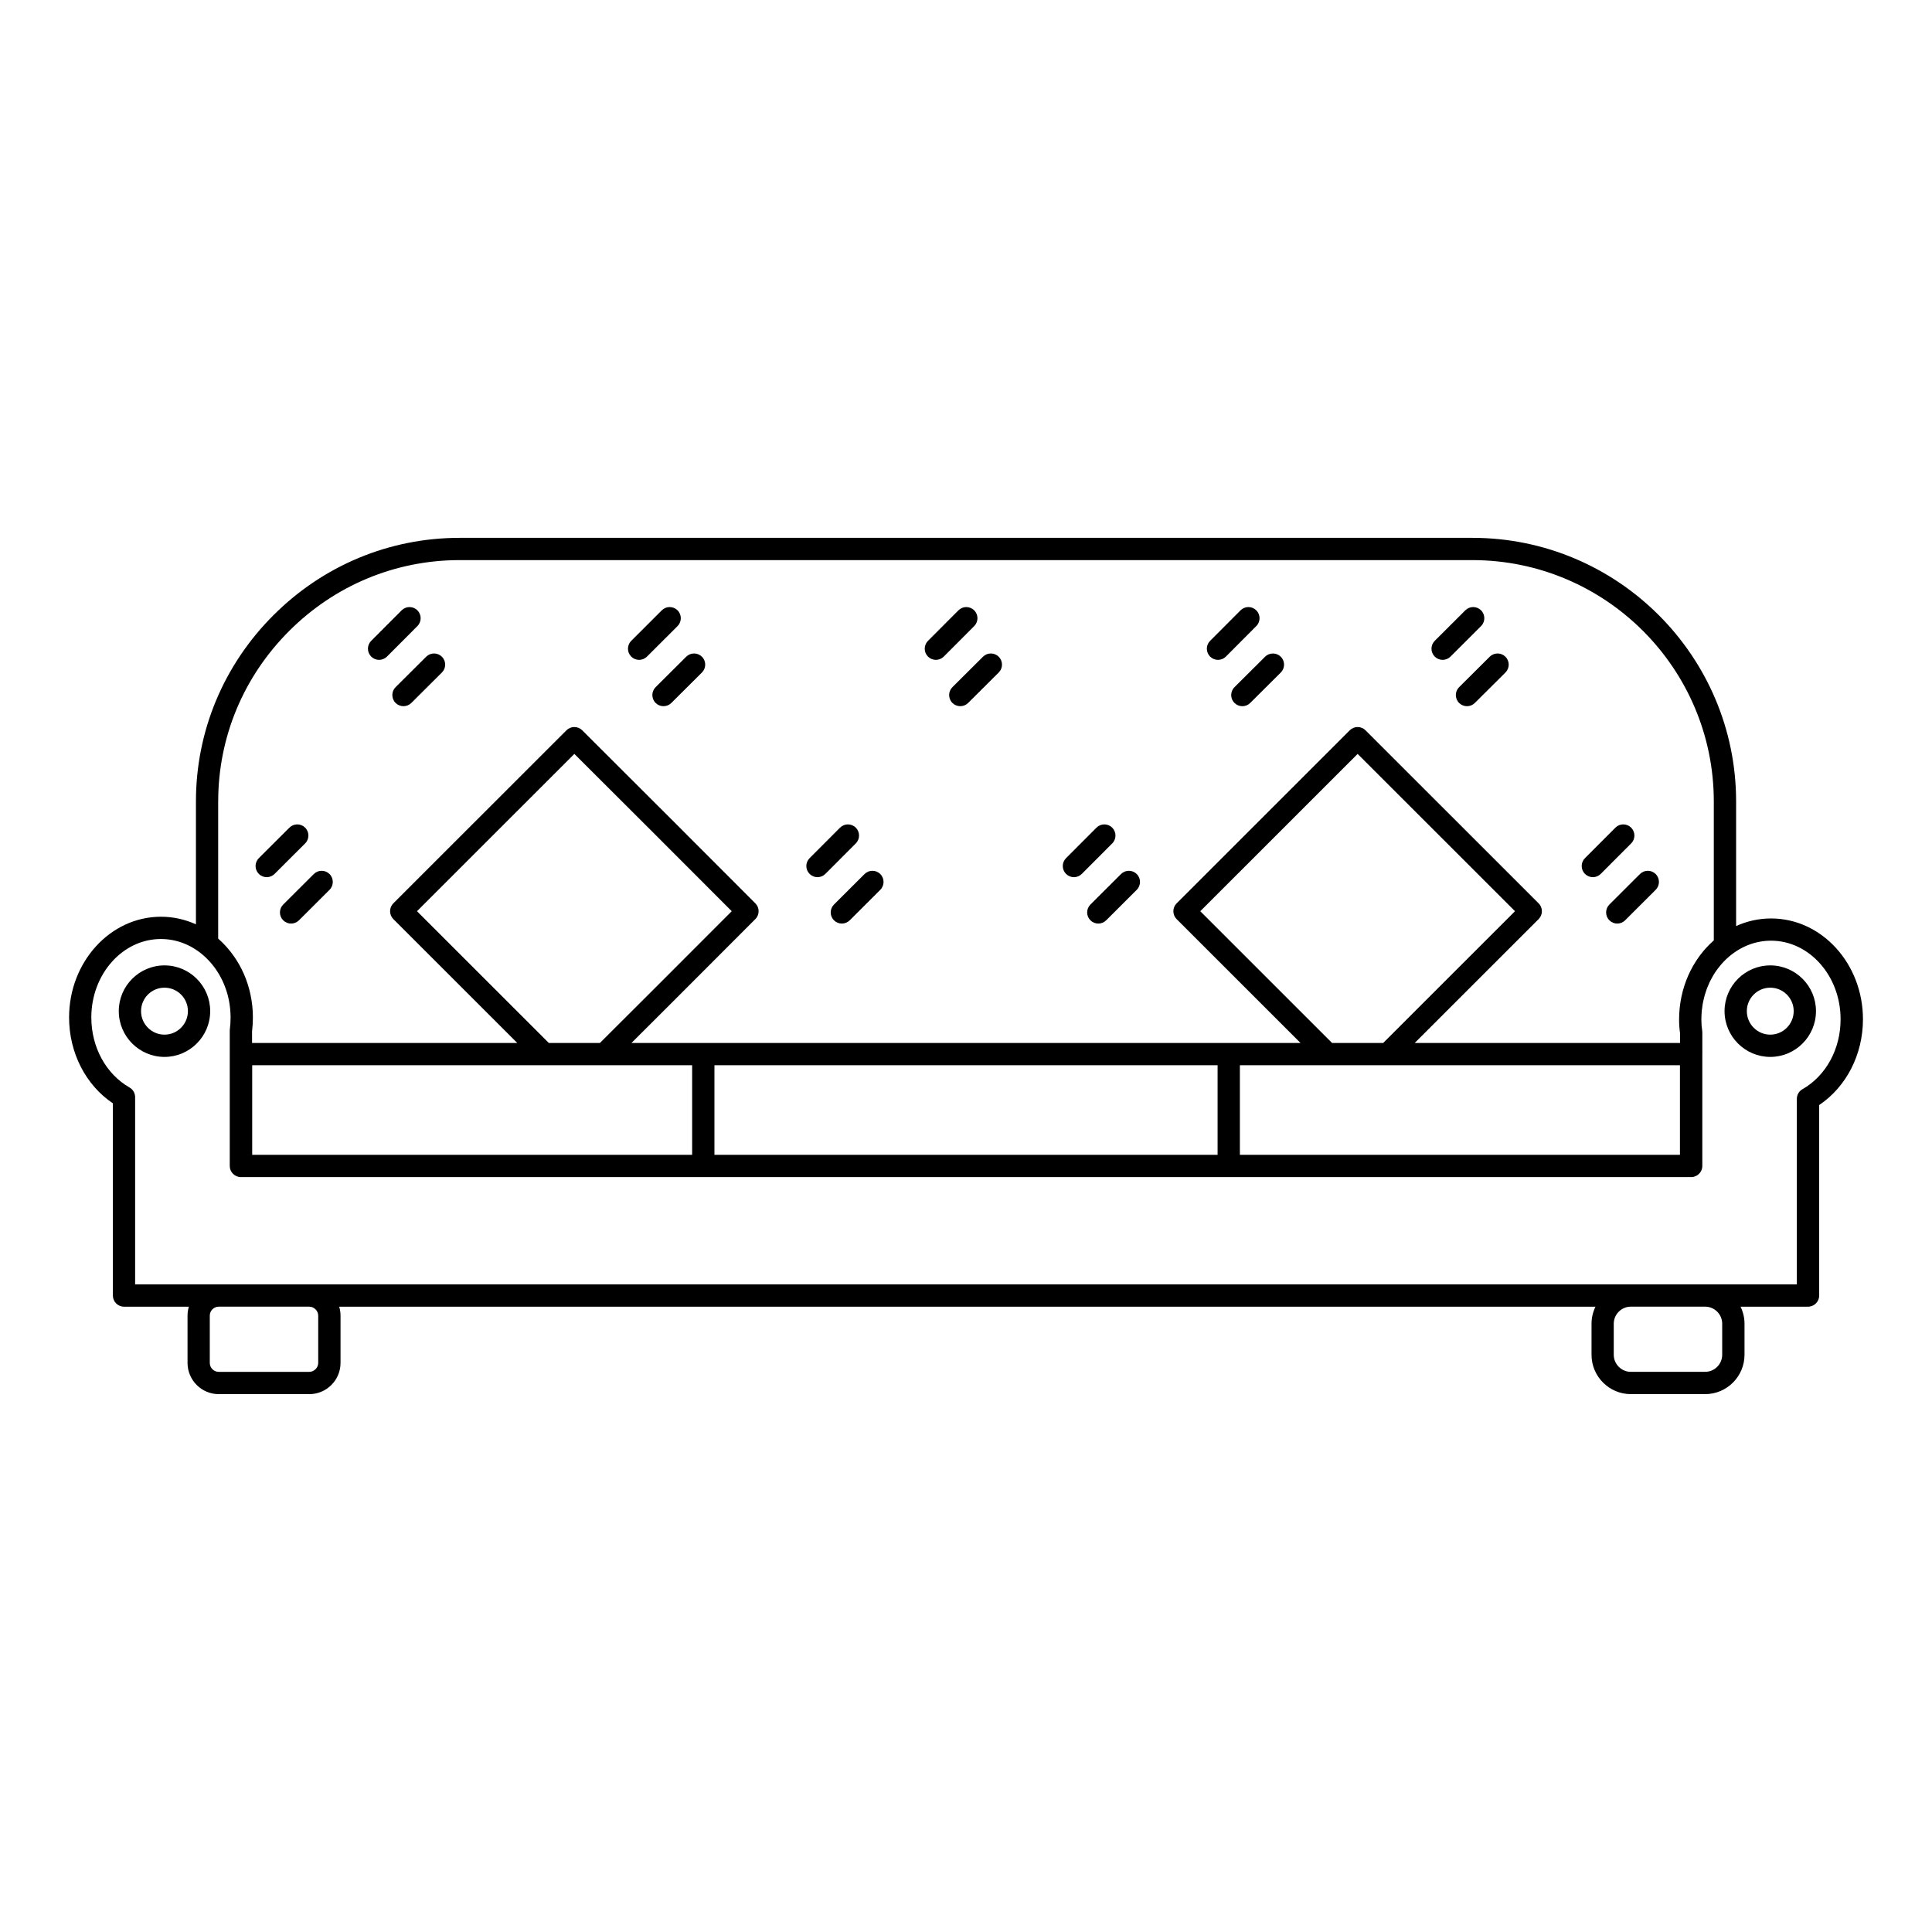 <?xml version="1.0" encoding="UTF-8"?>
<!-- Uploaded to: ICON Repo, www.iconrepo.com, Generator: ICON Repo Mixer Tools -->
<svg fill="#000000" width="800px" height="800px" version="1.1" viewBox="144 144 512 512" xmlns="http://www.w3.org/2000/svg">
 <g>
  <path d="m613.36 387.4c-3.281 0-6.414 0.719-9.273 2.012v-33.004c0-38.531-31.352-69.875-69.891-69.875h-268.38c-18.598 0-36.129 7.289-49.367 20.52-13.234 13.234-20.523 30.762-20.523 49.352v32.551c-2.859-1.293-5.992-2.012-9.273-2.012-13.422 0-24.344 11.977-24.344 26.695 0 9.359 4.406 17.914 11.605 22.754v50.938c0 1.629 1.32 2.953 2.953 2.953h17.184c-0.227 0.754-0.352 1.551-0.352 2.379v12.52c0 4.566 3.715 8.281 8.281 8.281h23.984c4.566 0 8.281-3.711 8.281-8.281v-12.52c0-0.828-0.125-1.625-0.352-2.379h332.93c-0.668 1.371-1.051 2.902-1.051 4.527v8.215c0 5.754 4.68 10.434 10.434 10.434h19.676c5.754 0 10.434-4.684 10.434-10.434v-8.215c0-1.621-0.383-3.156-1.047-4.527h17.883c1.629 0 2.953-1.32 2.953-2.953v-50.48c7.195-4.836 11.602-13.387 11.602-22.738-0.004-14.73-10.922-26.711-24.344-26.711zm-411.54-30.992h0.004c0-17.016 6.676-33.059 18.793-45.18 12.121-12.117 28.172-18.793 45.191-18.793h268.38c35.281 0 63.988 28.699 63.988 63.973v36.805c-0.102 0.09-0.199 0.184-0.301 0.277-0.023 0.023-0.055 0.051-0.078 0.074-1.117 1.016-2.141 2.133-3.059 3.332-0.086 0.109-0.172 0.219-0.254 0.332-0.152 0.207-0.305 0.418-0.453 0.629-0.121 0.176-0.242 0.348-0.359 0.527-0.117 0.176-0.23 0.352-0.344 0.531-0.152 0.242-0.301 0.484-0.445 0.73-0.074 0.129-0.148 0.254-0.227 0.383-0.199 0.352-0.395 0.711-0.578 1.078-0.02 0.031-0.035 0.062-0.051 0.098-0.871 1.719-1.57 3.551-2.078 5.473v0.004c-0.121 0.461-0.23 0.926-0.332 1.395-0.008 0.035-0.016 0.066-0.023 0.102-0.09 0.434-0.172 0.871-0.242 1.316-0.012 0.059-0.02 0.113-0.027 0.172-0.062 0.418-0.117 0.84-0.164 1.266-0.012 0.074-0.02 0.145-0.027 0.223-0.043 0.426-0.074 0.852-0.102 1.281-0.004 0.066-0.012 0.133-0.016 0.195-0.023 0.492-0.039 0.988-0.039 1.492 0 1.305 0.082 2.519 0.254 3.703v2.578h-70.324l32.844-32.828c0.555-0.555 0.867-1.305 0.867-2.09 0-0.785-0.309-1.535-0.867-2.09l-45.879-45.859c-1.152-1.152-3.019-1.152-4.172 0l-45.879 45.859c-0.555 0.555-0.867 1.305-0.867 2.09 0 0.785 0.312 1.535 0.867 2.09l32.836 32.828-19.035-0.004h-158.28l9.918-9.891 22.918-22.941c1.152-1.152 1.152-3.019 0-4.172l-22.922-22.945-22.961-22.918c-1.152-1.152-3.019-1.148-4.172 0l-45.883 45.859c-0.555 0.555-0.863 1.305-0.863 2.09s0.312 1.535 0.863 2.09l32.844 32.828-70.285-0.004v-3.07c0.148-1.227 0.219-2.465 0.219-3.684 0-0.109-0.008-0.223-0.008-0.336-0.004-0.367-0.012-0.738-0.027-1.105-0.008-0.168-0.023-0.332-0.035-0.496-0.023-0.324-0.043-0.648-0.074-0.969-0.016-0.156-0.035-0.309-0.055-0.461-0.039-0.336-0.082-0.672-0.133-1-0.02-0.141-0.043-0.273-0.066-0.406-0.059-0.352-0.121-0.699-0.191-1.047-0.023-0.117-0.051-0.238-0.074-0.355-0.078-0.363-0.164-0.723-0.258-1.082-0.027-0.102-0.051-0.203-0.078-0.309-0.102-0.379-0.211-0.754-0.332-1.129-0.023-0.082-0.047-0.16-0.074-0.242-0.133-0.406-0.273-0.809-0.422-1.207-0.02-0.047-0.031-0.098-0.051-0.145-0.168-0.441-0.348-0.879-0.539-1.309-0.051-0.113-0.105-0.227-0.16-0.34-0.133-0.289-0.266-0.574-0.406-0.855-0.121-0.242-0.25-0.48-0.379-0.723-0.074-0.141-0.148-0.285-0.227-0.422-0.156-0.281-0.32-0.559-0.488-0.832-0.051-0.082-0.102-0.164-0.152-0.246-0.191-0.309-0.391-0.613-0.594-0.914-0.02-0.027-0.039-0.059-0.059-0.086-1.234-1.805-2.676-3.453-4.316-4.883zm309.96 69.891h77.422v23.734h-116.62v-23.734zm-49.695-40.82 41.703-41.684 41.703 41.684-34.93 34.914h-13.547zm4.59 40.82v23.734h-133.34v-23.734zm-162.47 0h23.219v23.734h-116.59v-23.734zm-49.699-40.82 41.707-41.688 20.871 20.832 20.832 20.855-20.828 20.848-14.105 14.066h-13.543zm-26.176 119.7c0 1.289-1.086 2.375-2.375 2.375h-23.984c-1.309 0-2.375-1.066-2.375-2.375v-12.52c0-1.312 1.066-2.379 2.375-2.379h23.984c1.285 0 2.375 1.09 2.375 2.379zm372.07-2.156c0 2.496-2.031 4.527-4.531 4.527h-19.676c-2.496 0-4.531-2.031-4.531-4.527v-8.215c0-2.496 2.031-4.527 4.523-4.531h19.695c2.492 0.008 4.519 2.031 4.519 4.531zm21.27-70.375c-0.922 0.527-1.488 1.504-1.488 2.562v49.168h-24.293-0.02-19.676-0.02-350.22-0.004-46.141v-49.625c0-1.059-0.566-2.035-1.488-2.562-6.242-3.566-10.121-10.676-10.121-18.551 0-11.465 8.273-20.793 18.438-20.793 4.402 0 8.445 1.746 11.621 4.652 0.082 0.074 0.164 0.148 0.242 0.227 0.836 0.793 1.613 1.664 2.312 2.606 0.039 0.055 0.082 0.109 0.121 0.164 0.348 0.48 0.68 0.977 0.992 1.492 0.023 0.039 0.047 0.086 0.074 0.125 0.289 0.484 0.559 0.984 0.809 1.496 0.031 0.062 0.066 0.125 0.094 0.188 0.246 0.516 0.473 1.051 0.684 1.59 0.047 0.121 0.094 0.246 0.137 0.371 0.199 0.547 0.383 1.094 0.543 1.66 0.02 0.062 0.031 0.125 0.047 0.188 0.145 0.527 0.262 1.062 0.367 1.609 0.023 0.129 0.051 0.258 0.074 0.391 0.102 0.582 0.184 1.172 0.242 1.773 0.012 0.113 0.02 0.23 0.027 0.348 0.051 0.633 0.086 1.27 0.086 1.918 0 1.043-0.066 2.098-0.199 3.137-0.016 0.121-0.023 0.246-0.023 0.367v35.836c0 1.629 1.32 2.953 2.953 2.953h384.34c1.629 0 2.953-1.32 2.953-2.953v-29.617c0-0.008 0.004-0.016 0.004-0.02v-5.75c0-0.152-0.016-0.305-0.035-0.453-0.148-0.953-0.223-1.945-0.223-3.031 0-0.02 0.004-0.035 0.004-0.055 0.004-0.609 0.031-1.211 0.078-1.805 0.016-0.148 0.023-0.301 0.035-0.449 0.059-0.566 0.137-1.125 0.227-1.676 0.031-0.18 0.066-0.355 0.102-0.539 0.09-0.449 0.191-0.891 0.309-1.328 0.051-0.195 0.102-0.391 0.156-0.586 0.133-0.453 0.273-0.895 0.43-1.332 0.07-0.195 0.145-0.395 0.219-0.59 0.184-0.477 0.387-0.949 0.602-1.41 0.074-0.156 0.156-0.309 0.234-0.465 0.191-0.379 0.391-0.754 0.602-1.117 0.078-0.137 0.152-0.273 0.234-0.406 0.273-0.449 0.566-0.883 0.871-1.309 0.094-0.133 0.188-0.254 0.281-0.383 0.301-0.398 0.605-0.781 0.93-1.152 0.047-0.055 0.094-0.113 0.145-0.168 0.348-0.391 0.715-0.758 1.086-1.117 0.113-0.109 0.227-0.215 0.344-0.32 3.172-2.883 7.195-4.617 11.578-4.617 10.164 0 18.43 9.336 18.43 20.809 0.016 7.883-3.859 14.988-10.098 18.551z"/>
  <path d="m613.14 399.84c-6.68 0-12.117 5.434-12.117 12.117 0 6.691 5.434 12.137 12.117 12.137 6.676 0 12.113-5.445 12.113-12.137 0-6.68-5.434-12.117-12.113-12.117zm0 18.352c-3.426 0-6.211-2.797-6.211-6.231 0-3.426 2.789-6.215 6.211-6.215s6.207 2.785 6.207 6.211c0 3.434-2.785 6.234-6.207 6.234z"/>
  <path d="m187.59 399.84c-6.68 0-12.113 5.434-12.113 12.117 0 6.691 5.434 12.137 12.113 12.137 6.68 0 12.113-5.445 12.113-12.137 0-6.68-5.434-12.117-12.113-12.117zm0 18.352c-3.426 0-6.211-2.797-6.211-6.231 0-3.426 2.785-6.215 6.211-6.215 3.426 0 6.211 2.785 6.211 6.211 0 3.434-2.785 6.234-6.211 6.234z"/>
  <path d="m244.46 318.87c0.758 0 1.512-0.289 2.09-0.867l8.066-8.086c1.152-1.152 1.148-3.023-0.004-4.176-1.152-1.148-3.023-1.148-4.176 0.004l-8.066 8.086c-1.152 1.152-1.148 3.023 0.004 4.176 0.578 0.574 1.332 0.863 2.086 0.863z"/>
  <path d="m248.83 330.28c0.578 0.578 1.336 0.867 2.094 0.867 0.754 0 1.508-0.285 2.082-0.859l8.102-8.066c1.156-1.148 1.16-3.019 0.008-4.176-1.148-1.156-3.019-1.16-4.176-0.008l-8.102 8.066c-1.152 1.148-1.156 3.019-0.008 4.176z"/>
  <path d="m214.68 376.46c0.754 0 1.508-0.289 2.086-0.863l8.098-8.082c1.152-1.152 1.156-3.019 0.004-4.176-1.148-1.152-3.019-1.156-4.176-0.004l-8.098 8.082c-1.152 1.152-1.156 3.019-0.004 4.176 0.574 0.578 1.332 0.867 2.09 0.867z"/>
  <path d="m219.05 387.89c0.578 0.578 1.332 0.867 2.09 0.867 0.754 0 1.508-0.289 2.086-0.863l8.102-8.082c1.152-1.152 1.156-3.019 0.004-4.176-1.152-1.152-3.019-1.156-4.176-0.004l-8.102 8.082c-1.152 1.152-1.156 3.023-0.004 4.176z"/>
  <path d="m313.37 318.87c0.754 0 1.508-0.289 2.086-0.863l8.098-8.086c1.152-1.152 1.156-3.019 0.004-4.176-1.152-1.152-3.023-1.152-4.176-0.004l-8.098 8.086c-1.152 1.152-1.156 3.019-0.004 4.176 0.578 0.578 1.332 0.867 2.09 0.867z"/>
  <path d="m317.74 330.28c0.578 0.578 1.336 0.867 2.094 0.867 0.754 0 1.508-0.285 2.082-0.859l8.102-8.066c1.156-1.148 1.16-3.019 0.008-4.176-1.148-1.156-3.019-1.16-4.176-0.008l-8.102 8.066c-1.152 1.148-1.156 3.019-0.008 4.176z"/>
  <path d="m360.64 376.46c0.758 0 1.512-0.289 2.09-0.867l8.066-8.082c1.152-1.152 1.148-3.023-0.004-4.176-1.152-1.152-3.023-1.148-4.176 0.004l-8.066 8.082c-1.152 1.152-1.148 3.023 0.004 4.176 0.578 0.574 1.332 0.863 2.086 0.863z"/>
  <path d="m365.01 387.89c0.578 0.578 1.332 0.867 2.09 0.867 0.754 0 1.508-0.289 2.086-0.863l8.098-8.082c1.152-1.152 1.156-3.019 0.004-4.176-1.148-1.152-3.019-1.156-4.176-0.004l-8.098 8.082c-1.152 1.152-1.156 3.023-0.004 4.176z"/>
  <path d="m428.6 376.46c0.758 0 1.512-0.289 2.09-0.867l8.062-8.082c1.152-1.152 1.148-3.023-0.004-4.176-1.156-1.152-3.019-1.148-4.172 0.004l-8.066 8.082c-1.152 1.152-1.152 3.023 0.004 4.176 0.578 0.574 1.332 0.863 2.086 0.863z"/>
  <path d="m432.97 387.89c0.578 0.578 1.332 0.867 2.09 0.867 0.754 0 1.508-0.289 2.086-0.863l8.102-8.082c1.152-1.152 1.156-3.019 0.004-4.176s-3.019-1.156-4.176-0.004l-8.102 8.082c-1.156 1.152-1.156 3.023-0.004 4.176z"/>
  <path d="m566.12 376.46c0.758 0 1.512-0.289 2.09-0.867l8.066-8.082c1.152-1.152 1.148-3.023-0.008-4.176-1.156-1.152-3.019-1.148-4.172 0.004l-8.066 8.082c-1.152 1.152-1.148 3.023 0.004 4.176 0.578 0.574 1.332 0.863 2.086 0.863z"/>
  <path d="m570.5 387.89c0.578 0.578 1.332 0.867 2.09 0.867 0.754 0 1.508-0.289 2.082-0.863l8.098-8.082c1.152-1.152 1.156-3.019 0.004-4.176-1.152-1.156-3.019-1.156-4.176-0.004l-8.098 8.082c-1.148 1.152-1.152 3.023 0 4.176z"/>
  <path d="m392.02 318.87c0.758 0 1.512-0.289 2.09-0.867l8.066-8.086c1.152-1.152 1.148-3.023-0.008-4.176-1.152-1.148-3.023-1.148-4.176 0.004l-8.066 8.086c-1.152 1.152-1.148 3.023 0.004 4.176 0.582 0.574 1.336 0.863 2.09 0.863z"/>
  <path d="m396.39 330.28c0.578 0.578 1.336 0.867 2.094 0.867 0.754 0 1.508-0.285 2.082-0.859l8.102-8.066c1.156-1.148 1.16-3.019 0.008-4.176-1.148-1.156-3.019-1.16-4.176-0.008l-8.102 8.066c-1.152 1.148-1.156 3.019-0.008 4.176z"/>
  <path d="m466.78 318.87c0.758 0 1.512-0.289 2.09-0.867l8.062-8.086c1.152-1.152 1.148-3.023-0.004-4.176-1.156-1.152-3.023-1.148-4.176 0.004l-8.062 8.086c-1.152 1.152-1.148 3.023 0.004 4.176 0.578 0.574 1.332 0.863 2.086 0.863z"/>
  <path d="m471.14 330.28c0.578 0.578 1.332 0.871 2.094 0.871 0.754 0 1.508-0.285 2.082-0.859l8.105-8.066c1.156-1.148 1.16-3.019 0.012-4.176-1.148-1.152-3.019-1.16-4.176-0.012l-8.102 8.066c-1.16 1.152-1.164 3.023-0.016 4.176z"/>
  <path d="m526.31 318.87c0.754 0 1.508-0.289 2.086-0.863l8.098-8.086c1.152-1.152 1.156-3.019 0.004-4.176-1.152-1.152-3.019-1.156-4.176-0.004l-8.098 8.086c-1.152 1.152-1.156 3.019-0.004 4.176 0.578 0.578 1.336 0.867 2.09 0.867z"/>
  <path d="m530.67 330.28c0.578 0.578 1.336 0.871 2.094 0.871 0.754 0 1.504-0.285 2.082-0.859l8.109-8.066c1.156-1.148 1.16-3.019 0.012-4.176s-3.019-1.16-4.176-0.012l-8.109 8.066c-1.156 1.152-1.16 3.019-0.012 4.176z"/>
 </g>
</svg>